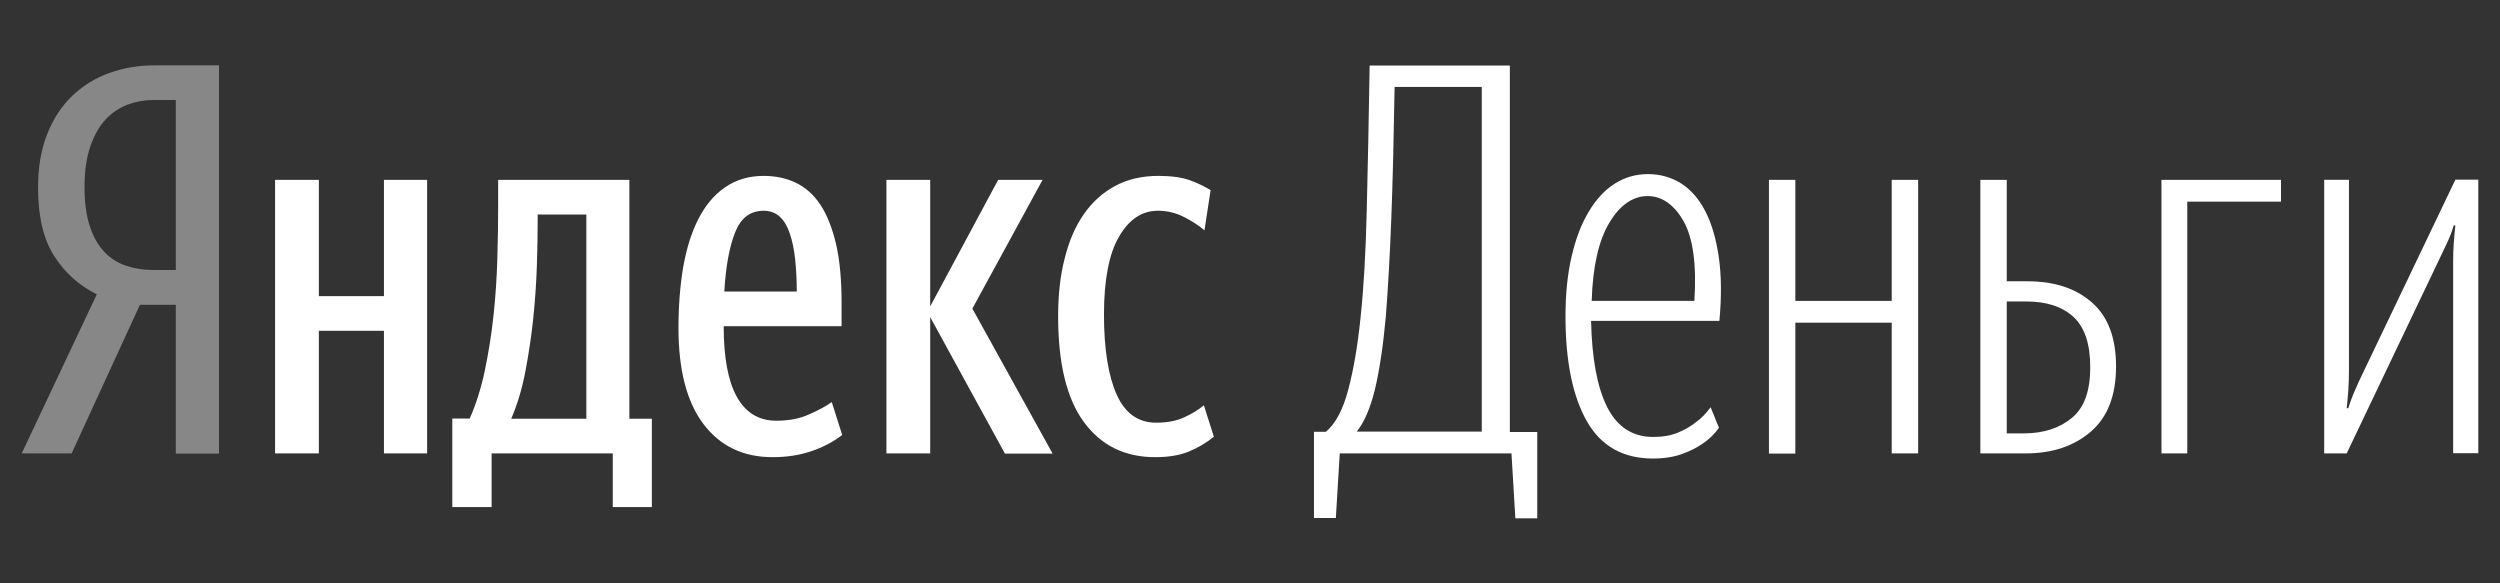 <?xml version="1.0" encoding="UTF-8"?> <svg xmlns="http://www.w3.org/2000/svg" width="90" height="21" viewBox="0 0 90 21" fill="none"><rect x="0" y="0" width="90" height="21" fill="#333333" stroke="none"/> <path d="M5.04 10.967L2.579 16.322H0.781L3.485 10.596C2.851 10.282 2.343 9.826 1.953 9.22C1.562 8.614 1.37 7.794 1.37 6.746C1.37 6.018 1.481 5.376 1.702 4.82C1.923 4.264 2.225 3.808 2.608 3.444C2.991 3.08 3.441 2.802 3.949 2.624C4.458 2.439 5.003 2.353 5.563 2.353H7.884V16.329H6.329V10.974H5.04V10.967ZM6.329 3.601H5.504C5.194 3.601 4.892 3.658 4.598 3.765C4.303 3.879 4.038 4.05 3.809 4.293C3.581 4.535 3.397 4.856 3.257 5.255C3.117 5.655 3.043 6.147 3.043 6.738C3.043 7.302 3.109 7.772 3.235 8.15C3.36 8.528 3.537 8.835 3.758 9.07C3.979 9.305 4.244 9.47 4.546 9.569C4.848 9.669 5.165 9.719 5.504 9.719H6.329V3.601Z" fill="#878787"></path> <path d="M15.377 6.475V16.322H13.822V11.908H11.479V16.322H9.903V6.475H11.479V10.66H13.822V6.475H15.377ZM23.474 18.255H22.06V16.322H17.698V18.255H16.283V15.067H16.91C17.138 14.547 17.322 13.969 17.455 13.334C17.587 12.7 17.691 12.051 17.764 11.381C17.838 10.71 17.882 10.026 17.904 9.327C17.926 8.628 17.934 7.958 17.934 7.302V6.475H22.657V15.074H23.467V18.255H23.474ZM21.109 7.723H19.356V7.901C19.356 8.421 19.348 8.992 19.326 9.605C19.304 10.225 19.26 10.853 19.194 11.488C19.127 12.122 19.032 12.75 18.914 13.37C18.796 13.99 18.626 14.554 18.405 15.074H21.109V7.723ZM30.319 15.659C29.995 15.909 29.627 16.101 29.207 16.244C28.787 16.386 28.323 16.458 27.814 16.458C26.761 16.458 25.935 16.066 25.331 15.274C24.727 14.482 24.425 13.327 24.425 11.808C24.425 11.017 24.484 10.283 24.594 9.619C24.712 8.956 24.889 8.379 25.14 7.887C25.39 7.395 25.707 7.017 26.097 6.746C26.488 6.475 26.952 6.332 27.49 6.332C27.91 6.332 28.293 6.41 28.639 6.574C28.986 6.738 29.288 7.002 29.531 7.366C29.774 7.73 29.958 8.2 30.098 8.785C30.231 9.363 30.297 10.069 30.297 10.903V11.744H26.053C26.053 12.864 26.208 13.712 26.525 14.283C26.842 14.853 27.313 15.146 27.947 15.146C28.389 15.146 28.787 15.074 29.126 14.917C29.472 14.768 29.745 14.618 29.944 14.475L30.319 15.659ZM27.49 7.587C27.004 7.587 26.665 7.851 26.459 8.379C26.252 8.906 26.127 9.612 26.075 10.496H28.684C28.684 10.083 28.662 9.691 28.625 9.334C28.588 8.978 28.521 8.664 28.433 8.407C28.345 8.143 28.227 7.944 28.072 7.801C27.917 7.658 27.718 7.587 27.49 7.587ZM33.487 11.416V16.322H31.911V6.475H33.487V11.031L35.934 6.475H37.533L35.005 11.11L37.894 16.329H36.177L33.487 11.416ZM41.585 16.458C40.495 16.458 39.64 16.037 39.021 15.195C38.402 14.354 38.093 13.085 38.093 11.395C38.093 10.625 38.166 9.926 38.328 9.306C38.483 8.678 38.711 8.15 39.014 7.715C39.316 7.28 39.691 6.938 40.141 6.696C40.59 6.453 41.113 6.332 41.703 6.332C42.16 6.332 42.528 6.382 42.815 6.482C43.095 6.582 43.353 6.703 43.582 6.845L43.361 8.293C43.147 8.108 42.889 7.944 42.602 7.801C42.314 7.658 42.005 7.587 41.681 7.587C41.113 7.587 40.649 7.894 40.288 8.514C39.927 9.127 39.743 10.069 39.743 11.323C39.743 12.564 39.898 13.527 40.2 14.204C40.502 14.882 40.981 15.217 41.622 15.217C42.012 15.217 42.351 15.153 42.631 15.024C42.911 14.896 43.147 14.753 43.339 14.589L43.7 15.723C43.427 15.944 43.125 16.122 42.793 16.258C42.462 16.393 42.056 16.458 41.585 16.458Z" fill="white"></path> <path d="M54.413 16.322H48.231L48.091 18.647H47.303V15.545H47.73C48.076 15.26 48.349 14.746 48.54 14.019C48.732 13.292 48.879 12.422 48.982 11.416C49.093 10.375 49.167 9.092 49.203 7.573C49.24 6.054 49.277 4.314 49.307 2.36H54.354V15.552H55.341V18.661H54.553L54.413 16.322ZM53.337 3.13H50.206C50.176 4.92 50.139 6.496 50.088 7.844C50.036 9.199 49.97 10.382 49.889 11.402C49.793 12.465 49.66 13.335 49.498 14.019C49.329 14.704 49.108 15.21 48.842 15.538H53.344V3.13H53.337Z" fill="white"></path> <path d="M57.279 11.551C57.308 12.913 57.5 13.947 57.861 14.66C58.222 15.373 58.774 15.73 59.519 15.73C59.858 15.73 60.152 15.68 60.41 15.573C60.668 15.466 60.882 15.338 61.058 15.195C61.257 15.053 61.434 14.867 61.582 14.66L61.884 15.402C61.722 15.623 61.53 15.816 61.302 15.965C61.103 16.108 60.852 16.236 60.557 16.343C60.263 16.45 59.909 16.507 59.504 16.507C58.428 16.507 57.632 16.058 57.124 15.16C56.615 14.261 56.358 13.006 56.358 11.387C56.358 10.582 56.431 9.861 56.579 9.227C56.726 8.592 56.932 8.057 57.198 7.615C57.463 7.173 57.772 6.838 58.133 6.61C58.494 6.382 58.892 6.268 59.327 6.268C59.769 6.268 60.167 6.382 60.521 6.603C60.867 6.824 61.162 7.159 61.39 7.601C61.618 8.043 61.781 8.592 61.876 9.255C61.972 9.911 61.979 10.681 61.898 11.551H57.279ZM59.32 7.059C58.782 7.059 58.318 7.38 57.934 8.022C57.551 8.664 57.338 9.598 57.301 10.831H60.999C61.081 9.519 60.948 8.564 60.609 7.965C60.27 7.366 59.828 7.059 59.32 7.059Z" fill="white"></path> <path d="M68.102 11.616H64.632V16.329H63.682V6.475H64.632V10.832H68.102V6.475H69.053V16.322H68.102V11.616Z" fill="white"></path> <path d="M71.293 6.475H72.243V10.126H72.987C73.96 10.126 74.734 10.382 75.308 10.889C75.89 11.395 76.178 12.165 76.178 13.192C76.178 14.233 75.876 15.017 75.271 15.538C74.667 16.058 73.886 16.322 72.928 16.322H71.293V6.475ZM72.243 10.853V15.602H72.847C73.562 15.602 74.137 15.416 74.586 15.046C75.036 14.675 75.249 14.069 75.249 13.22C75.249 12.386 75.05 11.787 74.645 11.409C74.24 11.038 73.673 10.853 72.951 10.853H72.243Z" fill="white"></path> <path d="M78.742 7.252V16.322H77.813V6.475H82.116V7.259H78.742V7.252Z" fill="white"></path> <path d="M88.313 9.462C88.313 9.198 88.32 8.963 88.335 8.749C88.35 8.535 88.372 8.321 88.394 8.114H88.335C88.269 8.336 88.188 8.549 88.092 8.749C87.996 8.949 87.893 9.163 87.79 9.384L84.481 16.322H83.671V6.474H84.562V13.313C84.562 13.577 84.555 13.812 84.54 14.033C84.526 14.254 84.504 14.475 84.481 14.696H84.54C84.607 14.475 84.688 14.254 84.784 14.04C84.879 13.826 84.975 13.605 85.086 13.384L88.394 6.467H89.219V16.315H88.313V9.462Z" fill="white"></path> </svg> 